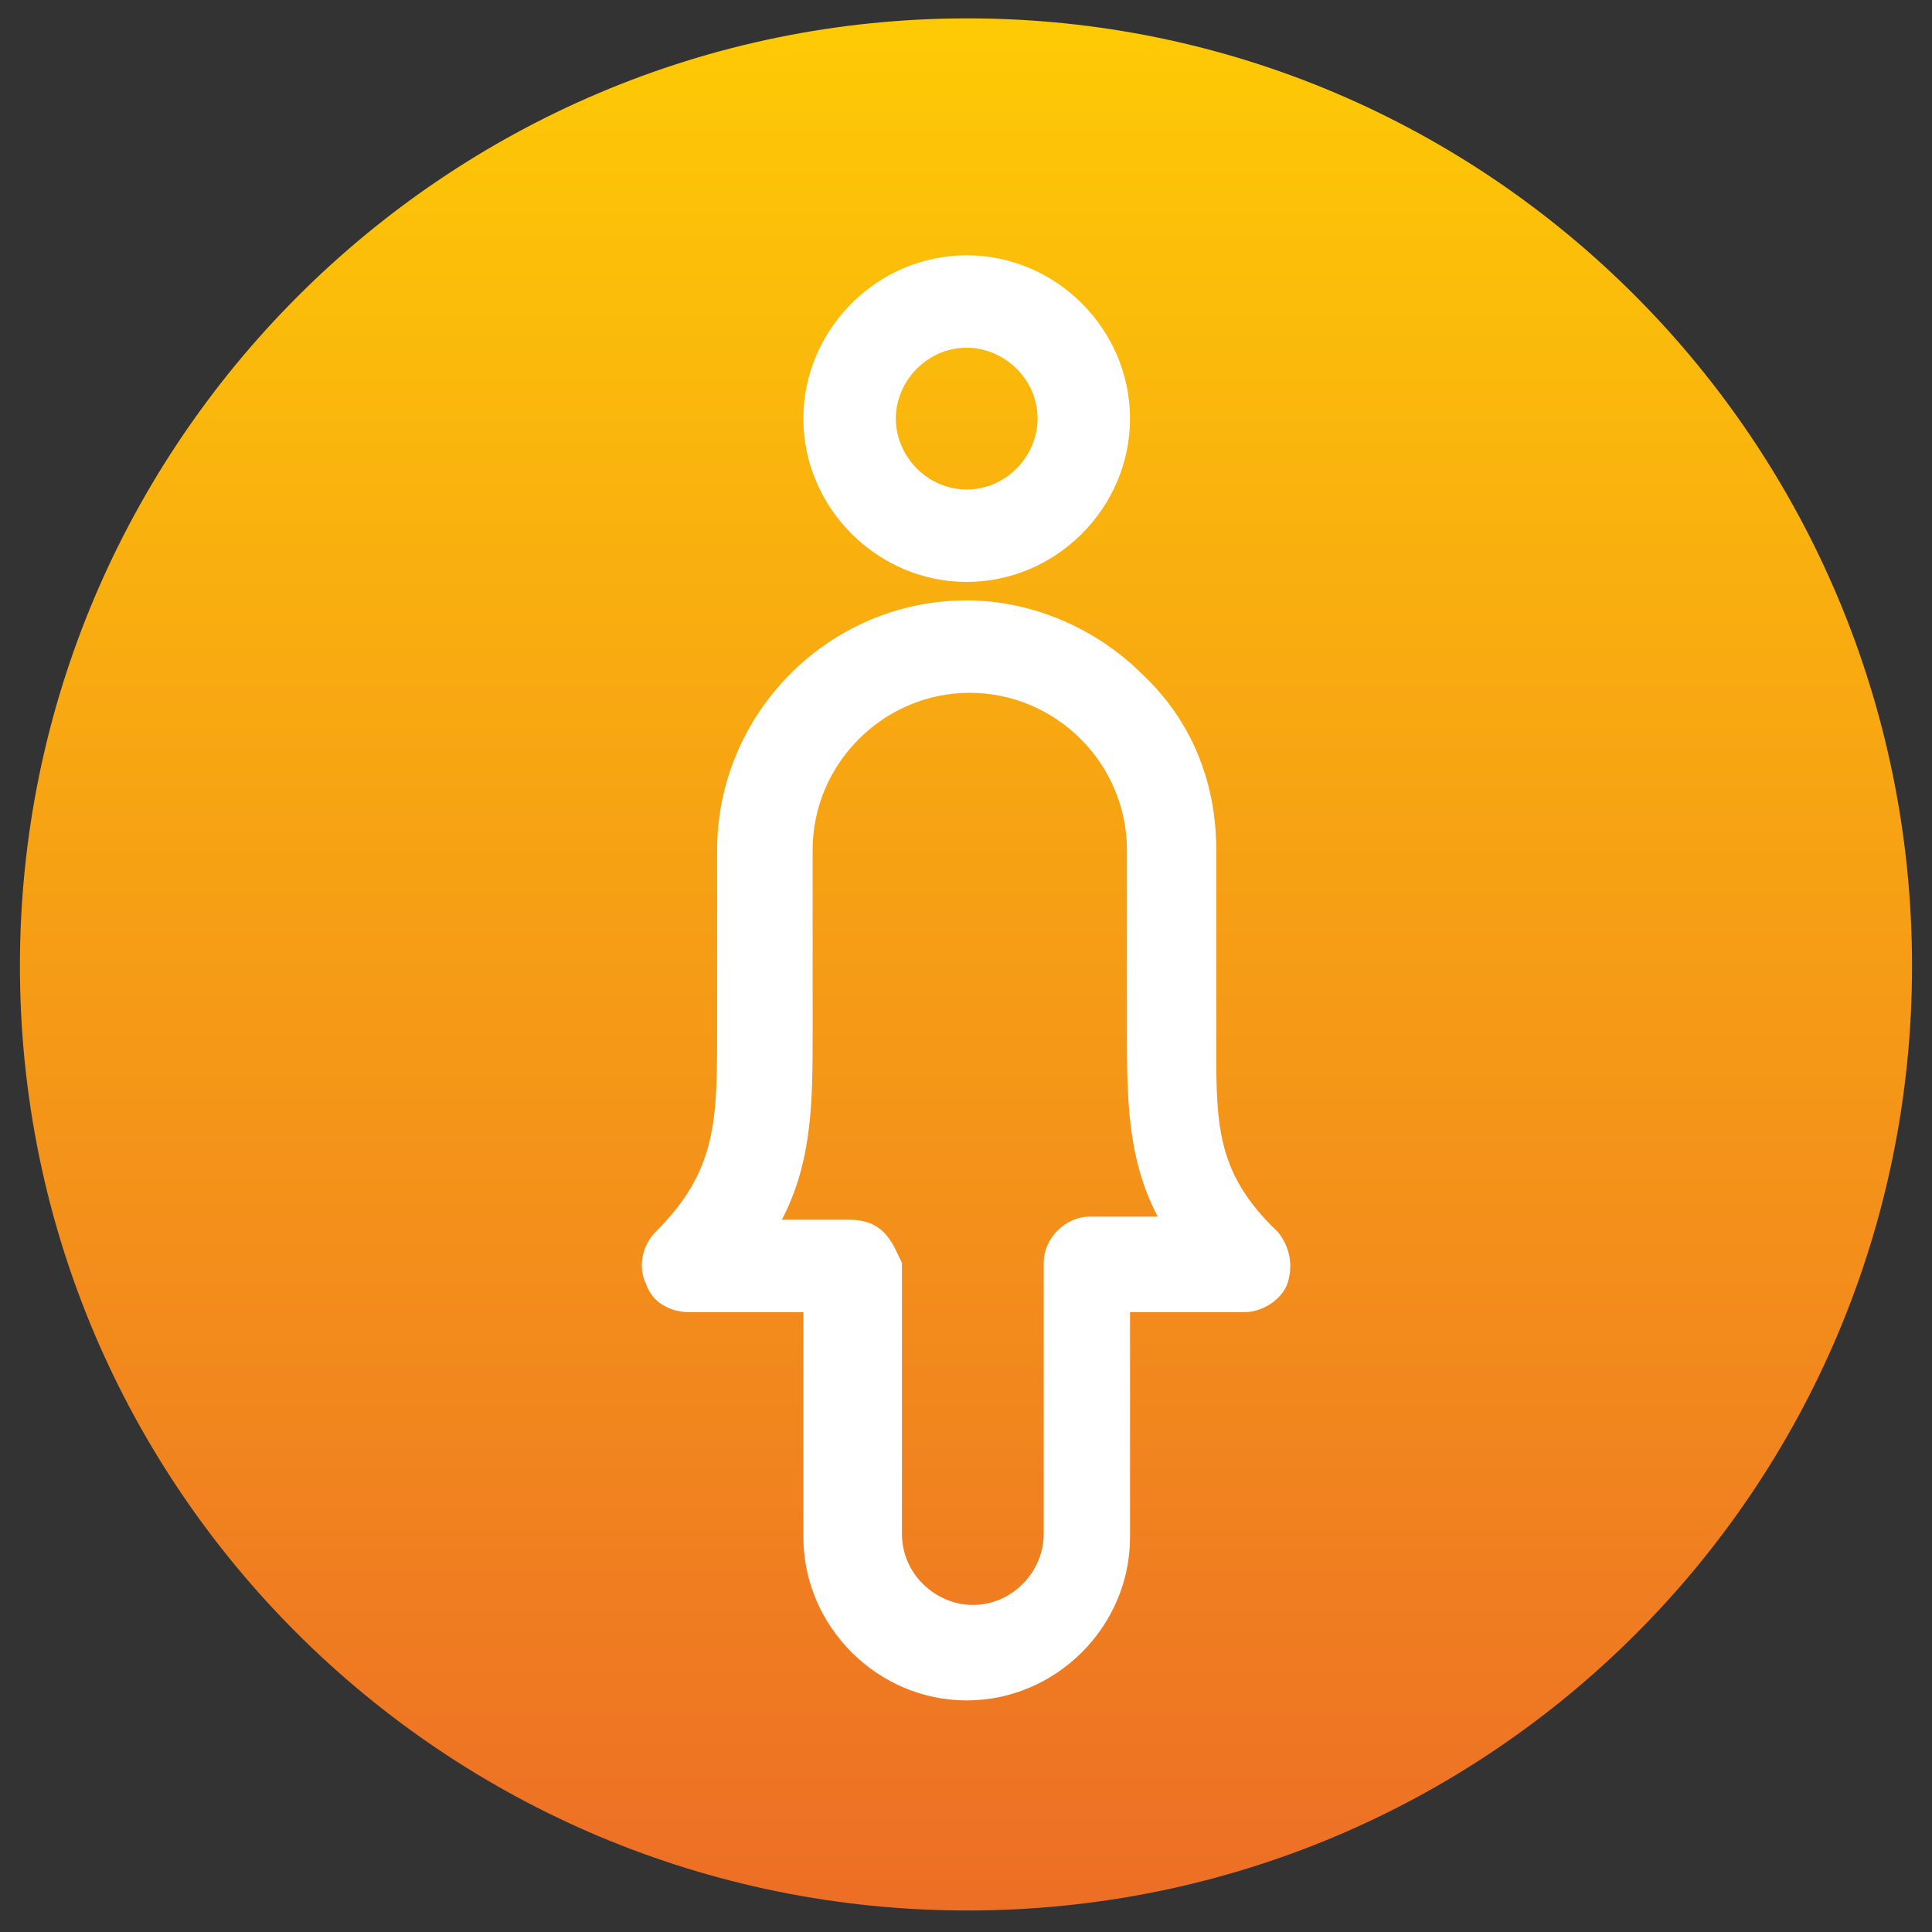 <?xml version="1.0" encoding="utf-8"?>
<!-- Generator: Adobe Illustrator 25.2.3, SVG Export Plug-In . SVG Version: 6.00 Build 0)  -->
<svg version="1.1" id="Capa_1" xmlns="http://www.w3.org/2000/svg" xmlns:xlink="http://www.w3.org/1999/xlink" x="0px" y="0px"
	 viewBox="0 0 45 45" style="enable-background:new 0 0 45 45;" xml:space="preserve">
<rect x="0" y="0" width="45" height="45" fill="#333333" stroke="none"/>
<style type="text/css">
	.st0{clip-path:url(#SVGID_2_);fill:url(#SVGID_3_);}
	.st1{clip-path:url(#SVGID_7_);fill:url(#SVGID_8_);}
	.st2{fill:#FFFFFF;}
</style>
<g>
	<g>
		<g>
			<g>
				<defs>
					<rect id="SVGID_1_" x="-5.902" y="-4.523" width="56.804" height="49.73"/>
				</defs>
				<clipPath id="SVGID_2_">
					<use xlink:href="#SVGID_1_"  style="overflow:visible;"/>
				</clipPath>
				
					<linearGradient id="SVGID_3_" gradientUnits="userSpaceOnUse" x1="22.5" y1="186.699" x2="22.5" y2="142.628" gradientTransform="matrix(1 0 0 -1 0 187.128)">
					<stop  offset="0" style="stop-color:#FECA05"/>
					<stop  offset="0" style="stop-color:#FECA05"/>
					<stop  offset="1" style="stop-color:#ED6E26"/>
				</linearGradient>
				<path class="st0" d="M22.535,44.499c12.167,0,22-9.833,22-22
					S34.703,0.428,22.535,0.428s-22.071,9.904-22.071,22.071
					S10.368,44.499,22.535,44.499"/>
			</g>
		</g>
	</g>
	<g>
		<g>
			<g>
				<defs>
					<rect id="SVGID_4_" x="-5.902" y="-4.523" width="56.804" height="49.73"/>
				</defs>
				<clipPath id="SVGID_5_">
					<use xlink:href="#SVGID_4_"  style="overflow:visible;"/>
				</clipPath>
			</g>
		</g>
	</g>
</g>
<g>
	<path class="st2" d="M20.865,9.75c0-0.861,0.718-1.651,1.651-1.651
		c0.861,0,1.651,0.718,1.651,1.651c0,0.861-0.718,1.651-1.651,1.651
		C21.583,11.401,20.865,10.611,20.865,9.75 M22.516,13.554
		c2.081,0,3.804-1.722,3.804-3.804c0-2.081-1.722-3.804-3.804-3.804
		s-3.804,1.722-3.804,3.804C18.712,11.831,20.435,13.554,22.516,13.554"/>
	<path class="st2" d="M20.578,28.697c-0.215-0.215-0.502-0.287-0.789-0.287h-1.579
		c0.718-1.364,0.718-2.799,0.718-4.378h-0.502h0.502v-0.502v-0.144
		c0-0.144,0-0.287,0-0.431v-3.158c0-2.01,1.651-3.66,3.66-3.66
		s3.66,1.651,3.66,3.66v3.158c0,0.144,0,0.287,0,0.431v0.574
		c0,1.579,0,3.014,0.718,4.378h-1.579c-0.574,0-1.077,0.502-1.077,1.077v6.316
		c0,0.861-0.718,1.651-1.651,1.651c-0.861,0-1.651-0.718-1.651-1.651v-6.316
		C20.865,29.128,20.793,28.913,20.578,28.697 M28.329,23.96v-0.431
		c0-0.215,0-0.359,0-0.574v-3.158c0-1.579-0.574-3.014-1.722-4.091
		c-1.077-1.077-2.584-1.722-4.091-1.722c-3.23,0-5.813,2.655-5.813,5.813v3.158
		c0,0.215,0,0.359,0,0.574v0.431c0,2.153,0,3.301-1.435,4.737
		c-0.287,0.287-0.431,0.789-0.215,1.22c0.144,0.431,0.574,0.646,1.005,0.646
		h2.655v5.239c0,2.081,1.722,3.804,3.804,3.804s3.804-1.722,3.804-3.804v-5.239
		h2.655c0.431,0,0.861-0.287,1.005-0.646c0.144-0.431,0.072-0.861-0.215-1.22
		C28.258,27.262,28.329,26.114,28.329,23.96"/>
</g>
</svg>
